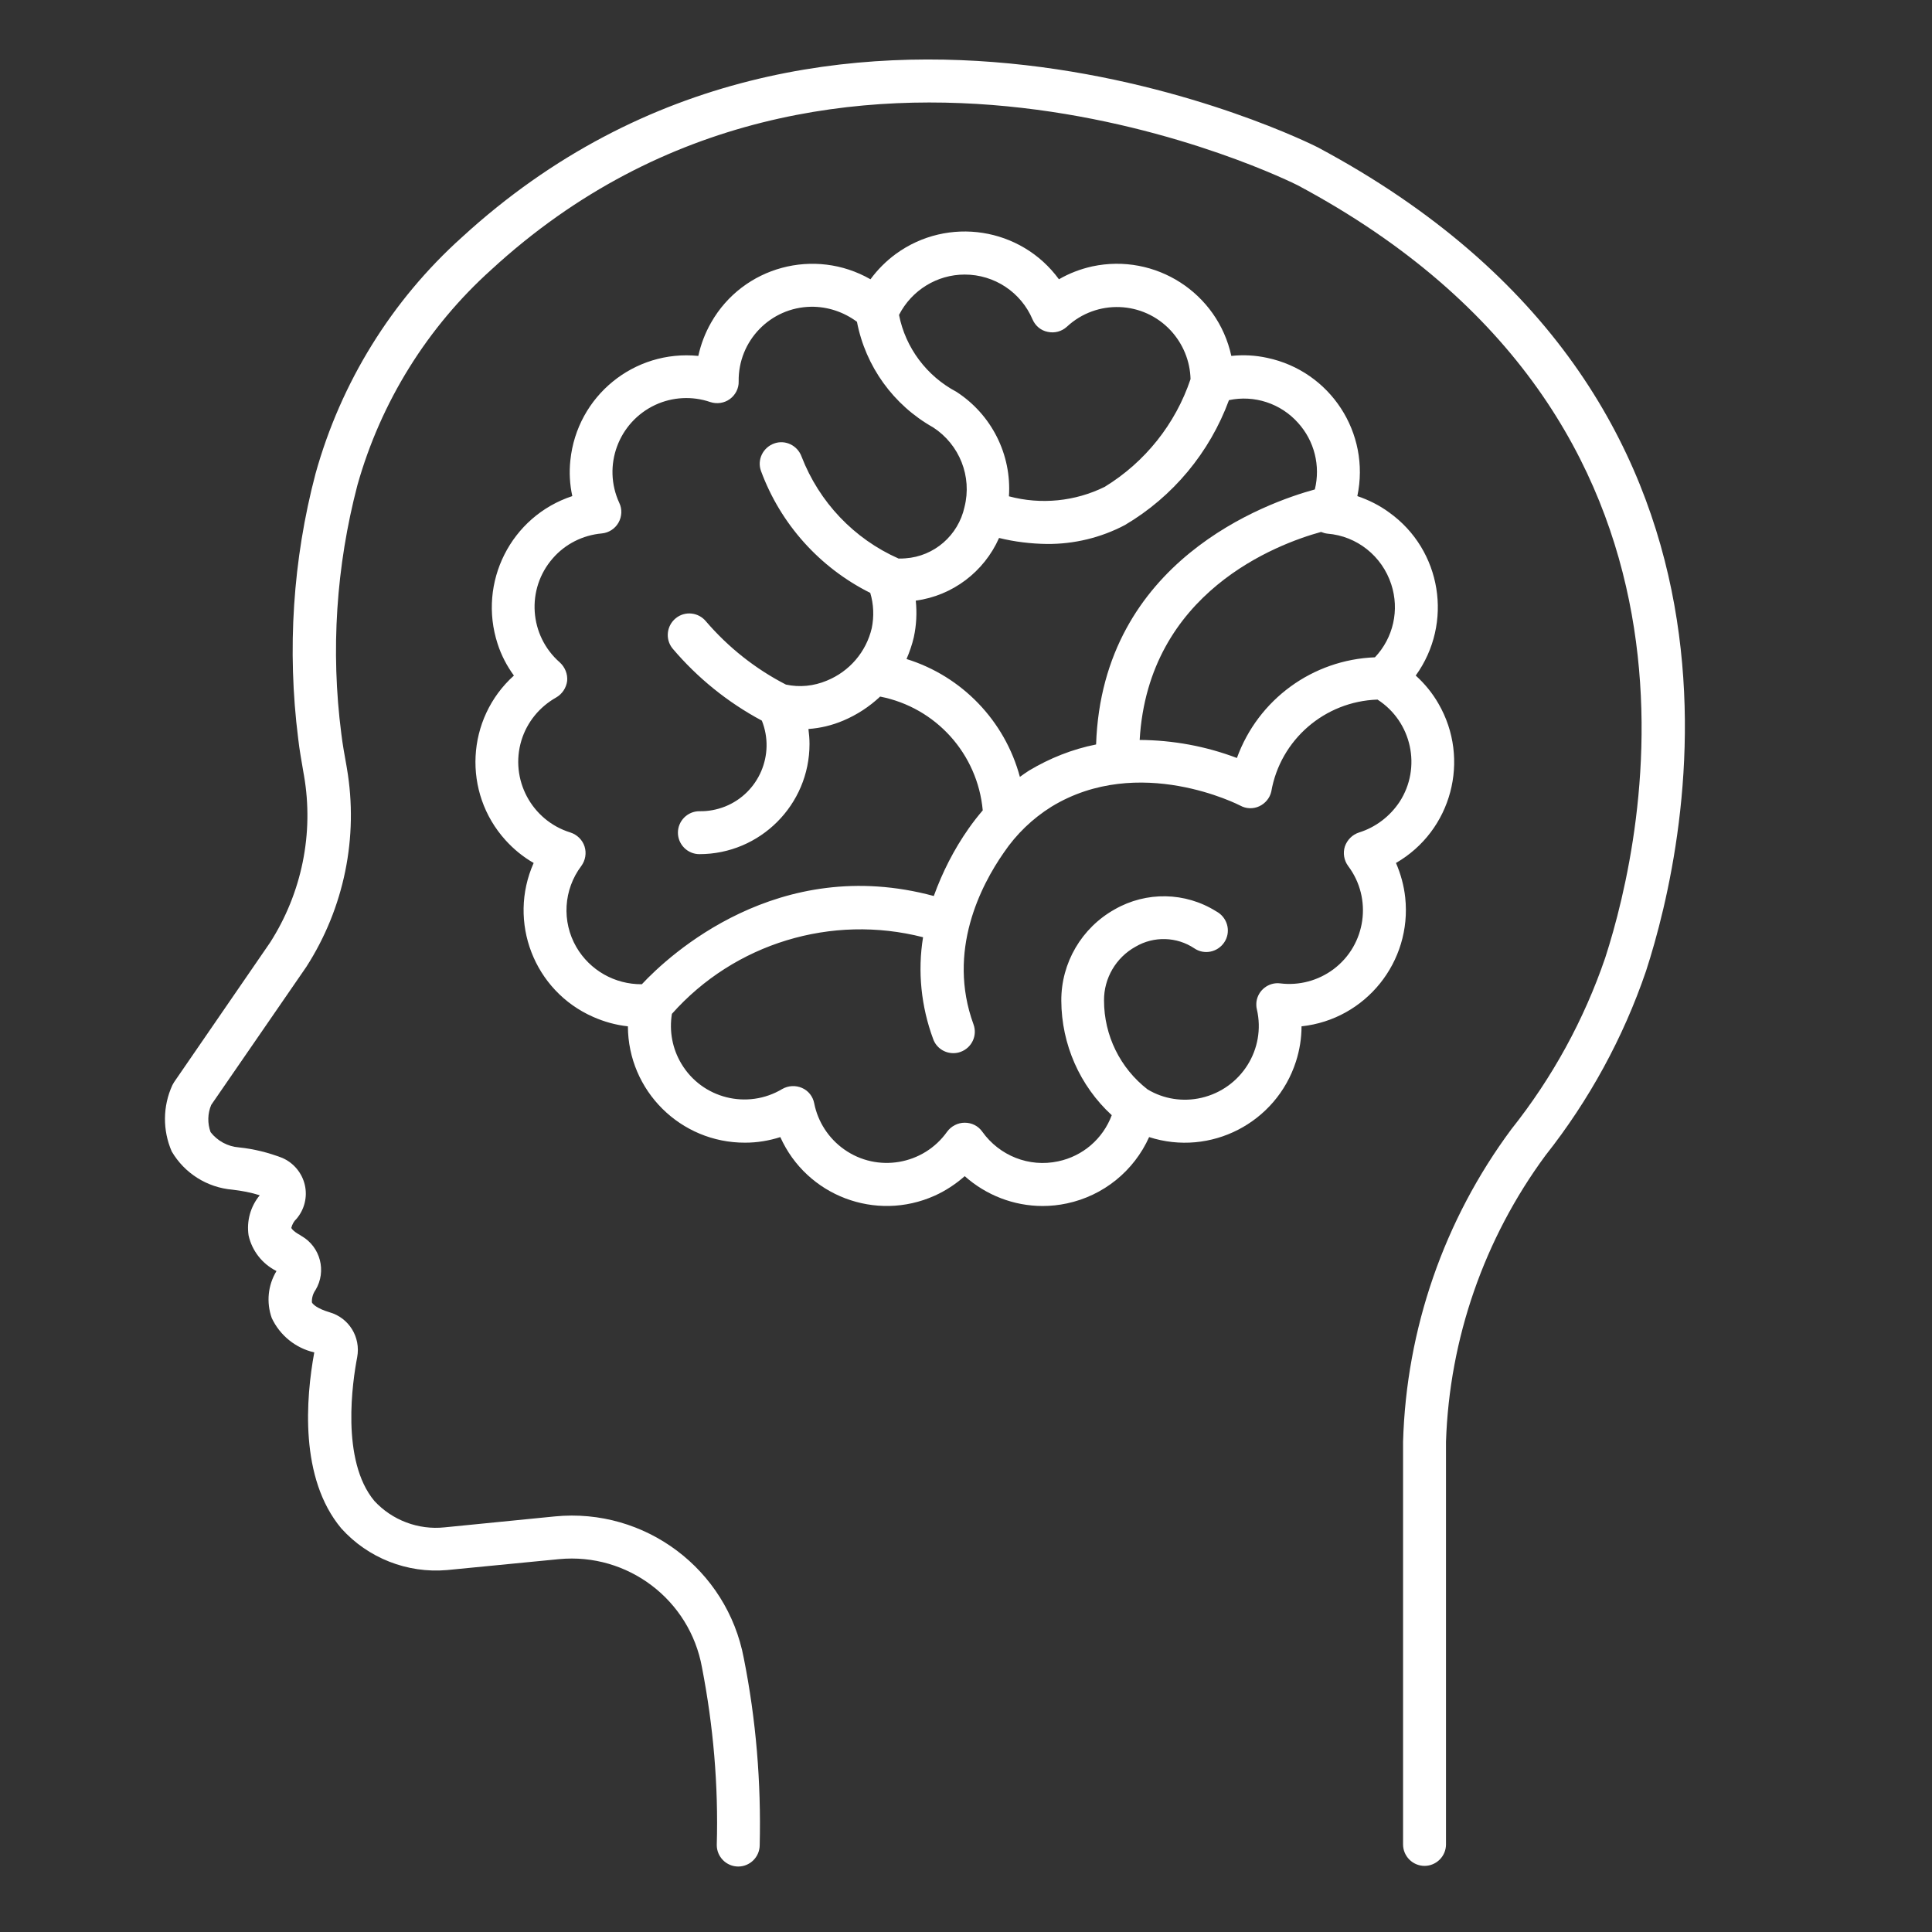 <?xml version="1.0" encoding="utf-8"?>
<!-- Generator: Adobe Illustrator 26.5.0, SVG Export Plug-In . SVG Version: 6.00 Build 0)  -->
<svg version="1.1" xmlns="http://www.w3.org/2000/svg" xmlns:xlink="http://www.w3.org/1999/xlink" x="0px" y="0px"
	 viewBox="0 0 90 90" style="enable-background:new 0 0 90 90;" xml:space="preserve">
<rect x="0" y="0" width="90" height="90" fill="#333333" stroke="none"/>
<g id="Ebene_1">
</g>
<g id="Icon_Set">
	<path id="Pfad_317" style="fill:#FFFFFF;" d="M61.38,6.86c-0.23-0.12-22.77-11.48-39.87,4.2c-3.27,2.94-5.63,6.76-6.81,11
		c-1.06,4.02-1.33,8.21-0.81,12.34c0.06,0.54,0.16,1.07,0.25,1.61l0.02,0.11c0.47,2.7-0.1,5.48-1.58,7.79l-4.47,6.5l-0.08,0.14
		c-0.45,0.98-0.46,2.1-0.03,3.09c0.6,1.02,1.65,1.68,2.83,1.78c0.43,0.05,0.86,0.13,1.27,0.26c-0.43,0.52-0.62,1.2-0.52,1.87
		c0.16,0.72,0.64,1.33,1.3,1.66c-0.4,0.66-0.48,1.46-0.22,2.19c0.38,0.81,1.11,1.4,1.98,1.6c-0.39,2.13-0.7,5.86,1.26,8.2
		c1.24,1.38,3.07,2.1,4.92,1.94l5.23-0.51c3.19-0.3,6.08,1.89,6.65,5.04c0.53,2.73,0.77,5.5,0.69,8.28c0,0.55,0.45,1,1,1s1-0.45,1-1
		c0.07-2.92-0.17-5.84-0.74-8.7c-0.78-4.15-4.6-7.02-8.8-6.61l-5.14,0.51c-1.22,0.13-2.44-0.33-3.27-1.23
		c-1.58-1.89-1.01-5.61-0.8-6.7c0.17-0.93-0.38-1.83-1.29-2.09c-0.57-0.17-0.78-0.37-0.82-0.46c-0.01-0.21,0.05-0.41,0.17-0.58
		c0.52-0.87,0.23-2-0.65-2.51c-0.02-0.01-0.04-0.02-0.06-0.04c-0.37-0.2-0.42-0.34-0.42-0.34c0.04-0.16,0.12-0.31,0.24-0.42
		c0.37-0.43,0.52-1.02,0.39-1.58c-0.13-0.56-0.52-1.03-1.05-1.26c-0.65-0.25-1.33-0.42-2.02-0.49l0,0c-0.52-0.04-1-0.3-1.32-0.71
		c-0.15-0.41-0.14-0.87,0.03-1.27l4.43-6.43c1.76-2.74,2.44-6.04,1.89-9.25l-0.02-0.12c-0.09-0.5-0.18-0.99-0.24-1.49
		c-0.5-3.87-0.24-7.8,0.75-11.58c1.09-3.87,3.25-7.35,6.24-10.04C38.93-2.19,60.25,8.53,60.45,8.63
		c20.56,10.98,16.16,30.32,14.33,35.98c-0.99,2.9-2.47,5.6-4.38,8c-3.13,4.22-4.89,9.3-5.04,14.56v18.75c0,0.55,0.45,1,1,1
		s1-0.45,1-1V67.16c0.16-4.81,1.78-9.46,4.63-13.33c2.04-2.58,3.63-5.49,4.69-8.6C78.64,39.19,83.33,18.58,61.38,6.86z"/>
	<path id="Pfad_318" style="fill:#FFFFFF;" d="M65.03,40.2c2.6-1.5,3.48-4.83,1.98-7.42c-0.28-0.49-0.64-0.93-1.06-1.31
		c1.76-2.44,1.21-5.85-1.24-7.6c-0.45-0.33-0.95-0.58-1.48-0.76c0.62-2.94-1.26-5.82-4.2-6.44c-0.55-0.12-1.11-0.15-1.67-0.09
		c-0.64-2.94-3.54-4.8-6.48-4.17c-0.54,0.12-1.07,0.32-1.55,0.6c-1.77-2.42-5.17-2.95-7.6-1.18c-0.45,0.33-0.85,0.73-1.18,1.18
		c-2.6-1.49-5.93-0.6-7.42,2.01c-0.28,0.49-0.48,1.01-0.6,1.56c-2.99-0.3-5.65,1.87-5.96,4.86c-0.06,0.56-0.03,1.12,0.09,1.67
		c-2.86,0.94-4.41,4.02-3.48,6.88c0.17,0.53,0.43,1.03,0.76,1.48c-2.23,2.01-2.4,5.45-0.39,7.67c0.38,0.42,0.82,0.78,1.31,1.06
		c-1.22,2.74,0.02,5.96,2.77,7.17c0.52,0.23,1.06,0.38,1.62,0.44c0.01,3,2.45,5.43,5.46,5.42c0.56,0,1.11-0.09,1.64-0.26
		c1.23,2.74,4.45,3.96,7.19,2.73c0.51-0.23,0.98-0.54,1.4-0.91c1,0.89,2.29,1.39,3.63,1.39c0.38,0,0.76-0.04,1.13-0.12
		c1.7-0.36,3.12-1.51,3.83-3.09c2.86,0.92,5.92-0.66,6.84-3.52c0.17-0.53,0.26-1.08,0.26-1.64c2.99-0.32,5.15-3.01,4.83-6
		C65.4,41.25,65.25,40.71,65.03,40.2z M64.81,27.22c0.39,1.19,0.1,2.49-0.76,3.4c-2.9,0.11-5.44,1.96-6.43,4.69
		c-1.45-0.55-2.98-0.83-4.53-0.84c0.4-6.89,6.41-9.13,8.45-9.69c0.1,0.04,0.2,0.07,0.3,0.08C63.21,24.97,64.38,25.9,64.81,27.22z
		 M60.47,19.7c0.76,0.84,1.05,2,0.78,3.1c-2.23,0.61-9.9,3.31-10.19,11.88c-1.11,0.22-2.16,0.64-3.13,1.22
		c-0.14,0.09-0.28,0.19-0.42,0.29c-0.7-2.61-2.7-4.69-5.28-5.49c0.14-0.33,0.26-0.67,0.34-1.02c0.12-0.56,0.15-1.13,0.09-1.7
		c1.71-0.23,3.18-1.34,3.88-2.92c0.73,0.18,1.48,0.27,2.23,0.28c1.26,0.01,2.51-0.29,3.63-0.88c2.24-1.32,3.95-3.38,4.85-5.82
		C58.43,18.39,59.66,18.79,60.47,19.7z M44.94,12.79c1.38,0,2.62,0.82,3.16,2.09c0.13,0.3,0.39,0.52,0.71,0.58
		c0.32,0.07,0.65-0.02,0.89-0.24c1.39-1.29,3.55-1.21,4.84,0.18c0.57,0.62,0.9,1.42,0.92,2.26c-0.7,2.09-2.12,3.87-4,5.02
		c-1.38,0.68-2.97,0.84-4.46,0.44c0.13-1.95-0.81-3.81-2.45-4.87c-1.38-0.73-2.37-2.05-2.67-3.58
		C42.47,13.52,43.65,12.79,44.94,12.79z M26.85,44.12c-0.69-1.19-0.6-2.68,0.23-3.78c0.19-0.26,0.25-0.6,0.15-0.91
		c-0.1-0.31-0.35-0.55-0.66-0.65c-1.81-0.56-2.83-2.48-2.28-4.29c0.26-0.85,0.84-1.56,1.62-2c0.28-0.16,0.47-0.45,0.51-0.77
		c0.03-0.32-0.1-0.64-0.34-0.86c-1.43-1.25-1.58-3.42-0.33-4.85c0.58-0.67,1.4-1.08,2.28-1.16c0.33-0.03,0.62-0.22,0.78-0.5
		c0.16-0.28,0.18-0.63,0.04-0.92c-0.8-1.73-0.04-3.77,1.68-4.57c0.8-0.37,1.72-0.42,2.56-0.13c0.31,0.1,0.65,0.05,0.91-0.14
		c0.26-0.19,0.42-0.5,0.41-0.82c-0.03-1.89,1.48-3.45,3.37-3.48c0.77-0.01,1.52,0.24,2.14,0.7c0.4,2.08,1.7,3.88,3.55,4.92
		c1.23,0.8,1.82,2.29,1.46,3.71c-0.29,1.32-1.41,2.3-2.76,2.39c-0.1,0.01-0.2,0.01-0.31,0.01c-2.08-0.92-3.7-2.63-4.52-4.75
		c-0.19-0.52-0.76-0.8-1.28-0.61c-0.52,0.19-0.8,0.76-0.61,1.28c0.91,2.47,2.73,4.5,5.09,5.68c0.16,0.53,0.18,1.1,0.07,1.64
		c-0.26,1.11-1.04,2.02-2.1,2.45c-0.6,0.25-1.26,0.32-1.9,0.18c-1.42-0.73-2.68-1.73-3.72-2.94c-0.35-0.43-0.98-0.5-1.41-0.15
		s-0.5,0.98-0.15,1.41c1.16,1.37,2.57,2.51,4.16,3.36c0.63,1.58-0.14,3.37-1.71,4c-0.38,0.15-0.79,0.23-1.2,0.22c-0.55,0-1,0.45-1,1
		s0.45,1,1,1c2.83,0,5.13-2.3,5.13-5.13c0-0.23-0.02-0.47-0.05-0.7c0.56-0.04,1.1-0.17,1.62-0.39c0.64-0.27,1.22-0.65,1.72-1.12
		c2.6,0.51,4.54,2.67,4.78,5.3c-0.23,0.27-0.45,0.55-0.66,0.85c-0.68,0.97-1.22,2.03-1.62,3.14c-7.25-1.96-12.33,2.75-13.6,4.11
		C28.64,45.86,27.48,45.2,26.85,44.12z M63.31,38.78c-0.31,0.1-0.55,0.34-0.66,0.65c-0.1,0.31-0.04,0.65,0.15,0.91
		c1.14,1.51,0.84,3.67-0.68,4.81c-0.71,0.53-1.6,0.77-2.48,0.66c-0.54-0.07-1.04,0.32-1.11,0.86c-0.01,0.12-0.01,0.23,0.02,0.35
		c0.43,1.85-0.73,3.69-2.58,4.12c-0.86,0.2-1.76,0.06-2.51-0.39c-1.28-0.99-2.03-2.52-2.03-4.14c-0.01-1.04,0.56-2.01,1.47-2.51
		c0.85-0.5,1.92-0.47,2.74,0.08c0.46,0.31,1.08,0.18,1.39-0.28s0.18-1.08-0.28-1.39c-0.03-0.02-0.06-0.04-0.1-0.06
		c-1.44-0.9-3.25-0.93-4.72-0.09c-1.54,0.86-2.5,2.49-2.49,4.26c0.01,2.03,0.86,3.96,2.35,5.33c-0.41,1.1-1.35,1.91-2.5,2.15
		c-1.35,0.29-2.73-0.26-3.53-1.38c-0.19-0.27-0.49-0.42-0.82-0.42c-0.32,0-0.63,0.16-0.82,0.42c-1.1,1.55-3.25,1.92-4.8,0.82
		c-0.72-0.51-1.22-1.28-1.39-2.14c-0.06-0.32-0.27-0.59-0.57-0.72c-0.3-0.13-0.64-0.11-0.92,0.05c-1.62,0.97-3.73,0.45-4.7-1.18
		c-0.42-0.7-0.57-1.52-0.44-2.32c2.92-3.29,7.44-4.66,11.7-3.57c-0.26,1.59-0.09,3.23,0.47,4.74c0.14,0.4,0.52,0.66,0.94,0.66
		c0.12,0,0.23-0.02,0.34-0.06c0.52-0.19,0.79-0.76,0.6-1.28c-1.25-3.42,0.35-6.48,1.41-8c0.58-0.86,1.34-1.59,2.22-2.14
		c4.08-2.49,8.76-0.07,8.8-0.05c0.27,0.15,0.6,0.16,0.88,0.03c0.28-0.13,0.49-0.38,0.56-0.68c0.42-2.42,2.49-4.21,4.95-4.29
		c1.6,1.03,2.06,3.17,1.03,4.76C64.75,38.03,64.08,38.54,63.31,38.78z"/>
</g>
<g id="Layer_2">
</g>
</svg>
